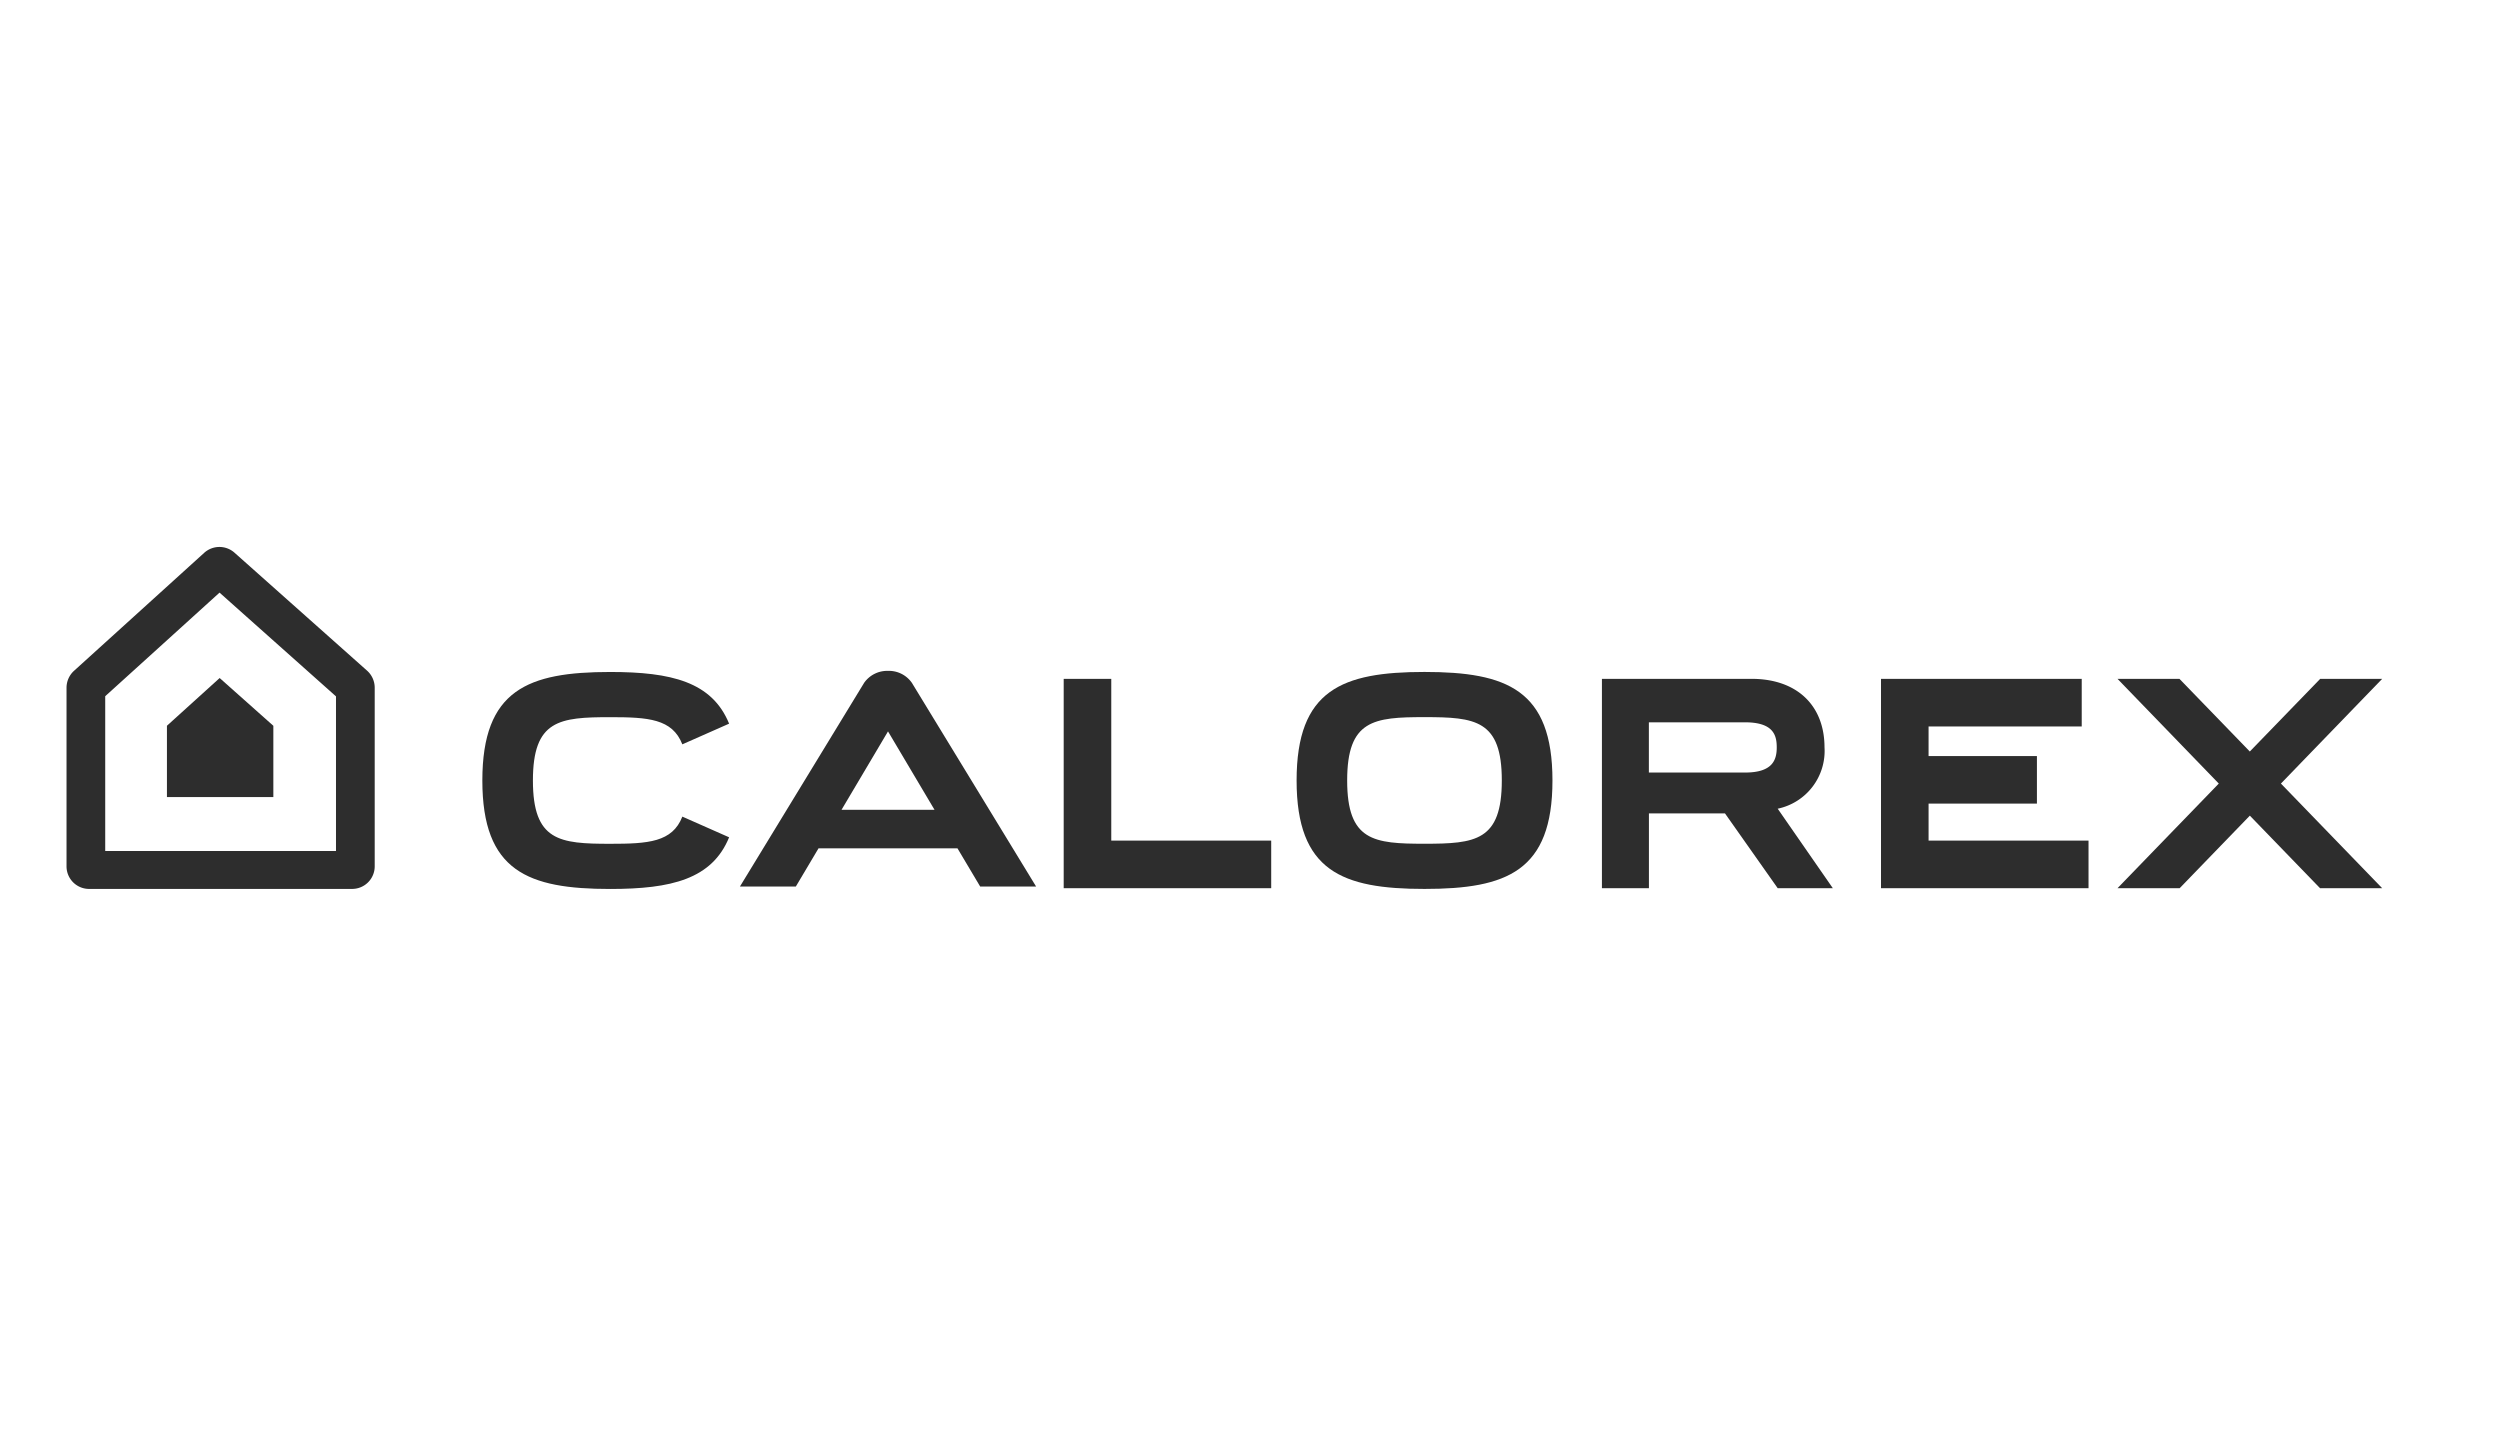 <svg xmlns="http://www.w3.org/2000/svg" xmlns:xlink="http://www.w3.org/1999/xlink" width="195" height="112" viewBox="0 0 195 112">
  <defs>
    <clipPath id="clip-path">
      <rect id="Rectángulo_785" data-name="Rectángulo 785" width="180.621" height="26.673" fill="#2d2d2d"/>
    </clipPath>
  </defs>
  <g id="Grupo_14996" data-name="Grupo 14996" transform="translate(-0.385 0.237)">
    <g id="Grupo_14994" data-name="Grupo 14994" transform="translate(0 0)">
      <rect id="Rectángulo_714" data-name="Rectángulo 714" width="195" height="112" transform="translate(0.385 -0.237)" fill="none"/>
    </g>
    <g id="Grupo_15128" data-name="Grupo 15128" transform="translate(5.574 42.426)">
      <g id="Grupo_15128-2" data-name="Grupo 15128" transform="translate(0 0)" clip-path="url(#clip-path)">
        <path id="Trazado_20170" data-name="Trazado 20170" d="M11.934,3.56c1.833,1.638,8.11,7.223,9.084,8.095V23.715h-18V11.641c.955-.863,7.1-6.431,8.917-8.081M10.742.454.576,9.668A1.788,1.788,0,0,0,0,10.972V24.911a1.76,1.76,0,0,0,1.761,1.762H22.279a1.761,1.761,0,0,0,1.759-1.762V10.972a1.788,1.788,0,0,0-.59-1.319L13.1.445a1.771,1.771,0,0,0-2.358.009" transform="translate(0 0)" fill="#2d2d2d"/>
        <path id="Trazado_20171" data-name="Trazado 20171" d="M14.967,14.177c-.841.759-3.673,3.325-4.109,3.72v5.561h8.3V17.9c-.456-.4-3.35-2.979-4.189-3.727" transform="translate(-3.026 -3.951)" fill="#2d2d2d"/>
        <path id="Trazado_20172" data-name="Trazado 20172" d="M183.391,19.614c0-3.3-2.178-5.352-5.687-5.352H166.029V30.591h3.666V24.759h5.934l4.11,5.832h4.3l-4.3-6.2a4.606,4.606,0,0,0,3.653-4.775M177.2,21.57h-7.509V17.652h7.495c2.214,0,2.479,1,2.479,1.952s-.291,1.966-2.465,1.966" transform="translate(-46.268 -3.975)" fill="#2d2d2d"/>
        <path id="Trazado_20173" data-name="Trazado 20173" d="M84.369,13.4a2.2,2.2,0,0,0-1.862.931l-9.688,15.89h4.36l1.771-2.981H89.786l1.772,2.981H95.92l-9.691-15.89a2.185,2.185,0,0,0-1.86-.931M80.742,24.238s3.5-5.9,3.626-6.118c.133.221,1.881,3.172,3.63,6.118Z" transform="translate(-20.293 -3.735)" fill="#2d2d2d"/>
        <path id="Trazado_20174" data-name="Trazado 20174" d="M142.99,13.516c-6.419,0-9.976,1.387-9.976,8.465s3.557,8.459,9.976,8.459,9.981-1.384,9.981-8.459-3.563-8.465-9.981-8.465m0,13.4c-3.962,0-6.032-.214-6.032-4.936s2.069-4.94,6.032-4.94,6.03.218,6.03,4.94-2.062,4.936-6.03,4.936" transform="translate(-37.068 -3.767)" fill="#2d2d2d"/>
        <path id="Trazado_20175" data-name="Trazado 20175" d="M60.564,24.8c-.779,2-2.675,2.12-5.624,2.12-3.962,0-6.032-.214-6.032-4.937s2.069-4.94,6.032-4.94c2.948,0,4.842.122,5.623,2.119l3.648-1.613c-1.334-3.268-4.52-4.031-9.271-4.031-6.419,0-9.976,1.387-9.976,8.465s3.557,8.46,9.976,8.46c4.753,0,7.938-.762,9.272-4.03Z" transform="translate(-12.53 -3.767)" fill="#2d2d2d"/>
        <path id="Trazado_20176" data-name="Trazado 20176" d="M111.539,14.262h-3.711V30.591h16.186V26.88H111.539Z" transform="translate(-30.049 -3.975)" fill="#2d2d2d"/>
        <path id="Trazado_20177" data-name="Trazado 20177" d="M199.918,23.994h8.451V20.283h-8.451v-2.31h11.946V14.261H196.207V30.591h16.187V26.879H199.918Z" transform="translate(-54.678 -3.974)" fill="#2d2d2d"/>
        <path id="Trazado_20178" data-name="Trazado 20178" d="M242.426,14.262h-4.835L232.1,19.93l-5.488-5.668H221.78l7.9,8.168-7.9,8.162h4.847l5.476-5.66,5.476,5.66h4.847l-7.9-8.162Z" transform="translate(-61.804 -3.975)" fill="#2d2d2d"/>
      </g>
    </g>
  </g>
</svg>
